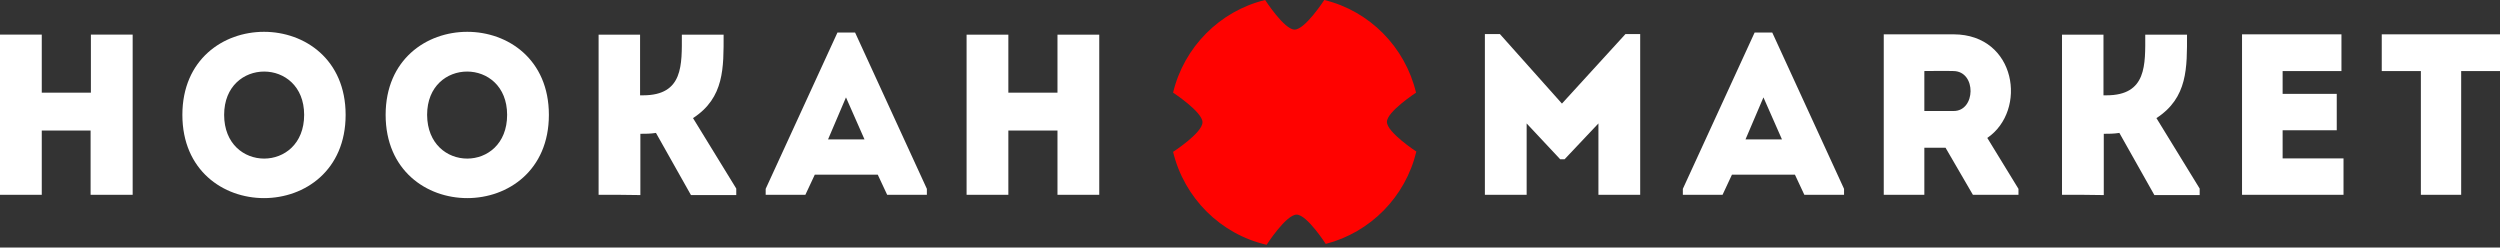 <svg width="303" height="30" viewBox="0 0 303 30" fill="none" xmlns="http://www.w3.org/2000/svg">
<rect x="0" y="0" width="303" height="30" fill="#333333" stroke="none"/>
<g clip-path="url(#clip0_14_19)">
<path d="M16.043 23.606C14.367 23.606 12.692 23.606 10.981 23.606V15.821H5.062V23.606C3.387 23.606 1.676 23.606 0 23.606V4.197C1.64 4.197 3.351 4.197 5.062 4.197V11.229H11.016V4.197C12.692 4.197 14.367 4.197 16.079 4.197V23.606H16.043Z" fill="white"/>
<path d="M22.104 13.92C22.104 0.502 41.89 0.502 41.89 13.92C41.89 27.374 22.104 27.374 22.104 13.92ZM36.863 13.92C36.863 6.924 27.166 6.924 27.166 13.92C27.166 20.988 36.863 20.988 36.863 13.92Z" fill="white"/>
<path d="M46.739 13.92C46.739 0.502 66.525 0.502 66.525 13.92C66.525 27.374 46.739 27.374 46.739 13.92ZM61.463 13.92C61.463 6.924 51.766 6.924 51.766 13.92C51.801 20.988 61.463 20.988 61.463 13.92Z" fill="white"/>
<path d="M72.55 23.607V4.198C74.19 4.198 75.866 4.198 77.577 4.198V11.553H77.934C82.853 11.553 82.64 7.821 82.64 4.198C84.315 4.198 85.991 4.198 87.702 4.198C87.702 8.18 87.809 11.839 83.994 14.315L89.235 22.854V23.643H83.745L79.502 16.109C78.825 16.216 78.219 16.216 77.613 16.216V23.643C75.866 23.607 74.226 23.607 72.55 23.607Z" fill="white"/>
<path d="M106.383 21.167H98.754L97.613 23.607H92.8V22.889L101.499 3.946H103.638L112.337 22.889V23.607H107.524L106.383 21.167ZM102.533 11.803L100.358 16.898H104.779L102.533 11.803Z" fill="white"/>
<path d="M133.229 23.607C131.553 23.607 129.878 23.607 128.166 23.607V15.822H122.212V23.607C120.537 23.607 118.826 23.607 117.15 23.607V4.198C118.79 4.198 120.501 4.198 122.212 4.198V11.23H128.166V4.198C129.842 4.198 131.517 4.198 133.229 4.198V23.607Z" fill="white"/>
<path d="M197.009 4.125H198.791V23.606C197.116 23.606 195.44 23.606 193.729 23.606V14.96L189.629 19.301H189.094L185.03 14.96V23.606C183.354 23.606 181.679 23.606 179.968 23.606V4.125H181.786L189.308 12.556L197.009 4.125Z" fill="white"/>
<path d="M217.544 21.167H209.914L208.774 23.607H203.961V22.889L212.66 3.946H214.799L223.498 22.889V23.607H218.685L217.544 21.167ZM213.729 11.803L211.554 16.898H215.975L213.729 11.803Z" fill="white"/>
<path d="M244.639 22.889V23.607H239.113L235.797 17.902H233.23V23.607C231.59 23.607 229.879 23.607 228.311 23.607C228.311 17.149 228.311 10.655 228.311 4.161C231.091 4.161 233.979 4.161 236.796 4.161C244.389 4.197 245.744 13.382 240.86 16.718L244.639 22.889ZM236.76 8.61C235.619 8.574 234.371 8.61 233.23 8.61C233.23 10.189 233.23 11.911 233.23 13.453H236.76C239.469 13.489 239.576 8.646 236.76 8.61Z" fill="white"/>
<path d="M249.915 23.607V4.198C251.555 4.198 253.231 4.198 254.942 4.198V11.553H255.299C260.219 11.553 260.005 7.821 260.005 4.198C261.68 4.198 263.356 4.198 265.067 4.198C265.067 8.18 265.174 11.839 261.359 14.315L266.6 22.854V23.643H261.11L256.867 16.109C256.19 16.216 255.584 16.216 254.978 16.216V23.643C253.231 23.607 251.591 23.607 249.915 23.607Z" fill="white"/>
<path d="M283.784 8.61C280.932 8.61 279.47 8.61 276.654 8.61V11.373H283.214C283.214 12.844 283.214 14.315 283.214 15.785H276.654C276.654 16.933 276.654 18.046 276.654 19.194C279.506 19.194 281.146 19.194 284.034 19.194C284.034 20.629 284.034 22.136 284.034 23.607C279.506 23.607 276.19 23.607 271.734 23.607C271.734 17.113 271.734 10.619 271.734 4.161C276.19 4.161 279.256 4.161 283.784 4.161C283.784 5.632 283.784 7.139 283.784 8.61Z" fill="white"/>
<path d="M288.668 8.61C288.668 7.103 288.668 5.632 288.668 4.161H303C303 5.632 303 7.103 303 8.61H298.294V23.607C296.654 23.607 295.05 23.607 293.41 23.607V8.61H288.668Z" fill="white"/>
<path d="M171.625 11.229C170.306 5.704 165.992 1.327 160.502 0C160.502 0 158.185 3.588 156.901 3.588C155.653 3.588 153.336 0 153.336 0C147.846 1.327 143.496 5.704 142.177 11.229C142.177 11.229 145.742 13.561 145.742 14.817C145.742 16.109 142.177 18.405 142.177 18.405C143.532 24.002 147.917 28.378 153.514 29.67C153.514 29.67 155.867 26.011 157.151 26.011C158.398 26.011 160.68 29.562 160.68 29.562C166.099 28.163 170.342 23.858 171.661 18.369C171.661 18.369 168.096 16.037 168.096 14.781C168.06 13.561 171.625 11.229 171.625 11.229Z" fill="#FF0200"/>
</g>
<defs>
<clipPath id="clip0_14_19">
<rect width="303" height="29.706" fill="white"/>
</clipPath>
</defs>
</svg>
